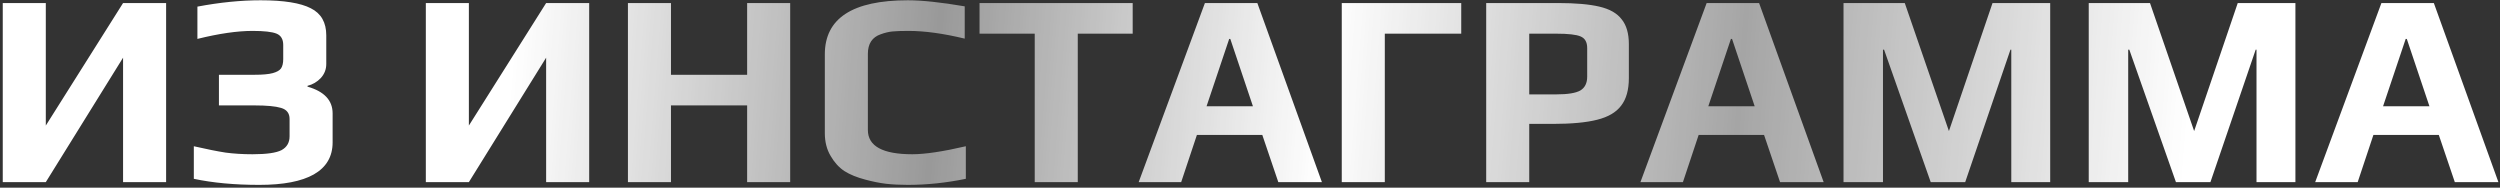 <?xml version="1.0" encoding="UTF-8"?> <svg xmlns="http://www.w3.org/2000/svg" width="453" height="34" viewBox="0 0 453 34" fill="none"><rect x="0" y="0" width="453" height="34" fill="#333333" stroke="none"/> <path d="M0.5 0.55H8.3V22.75L22.3 0.55H30.1V33H22.3V10.45L8.3 33H0.5V0.55ZM46.971 33.5C42.504 33.5 38.554 33.133 35.121 32.4V26.5C37.454 27.033 39.371 27.417 40.871 27.65C42.371 27.85 44.004 27.95 45.771 27.95C48.304 27.95 50.054 27.7 51.021 27.2C51.988 26.667 52.471 25.833 52.471 24.7V21.55C52.471 20.517 51.954 19.85 50.921 19.55C49.921 19.25 48.321 19.1 46.121 19.1H39.671V13.55H46.121C47.588 13.55 48.688 13.45 49.421 13.25C50.154 13.05 50.654 12.767 50.921 12.4C51.188 12 51.321 11.433 51.321 10.7V8.15C51.321 7.117 50.921 6.433 50.121 6.1C49.321 5.767 47.871 5.6 45.771 5.6C43.004 5.6 39.671 6.083 35.771 7.05V1.2C39.838 0.433 43.654 0.05 47.221 0.05C51.421 0.05 54.454 0.533 56.321 1.5C58.188 2.433 59.121 4.067 59.121 6.4V11.6C59.121 12.567 58.788 13.417 58.121 14.15C57.454 14.85 56.654 15.317 55.721 15.55V15.7C58.754 16.567 60.271 18.183 60.271 20.55V25.8C60.271 28.367 59.138 30.3 56.871 31.6C54.638 32.867 51.338 33.5 46.971 33.5ZM77.16 0.55H84.96V22.75L98.96 0.55H106.76V33H98.96V10.45L84.96 33H77.16V0.55ZM113.781 0.55H121.581V13.55H135.381V0.55H143.181V33H135.381V19.1H121.581V33H113.781V0.55ZM164.508 33.5C163.042 33.5 161.725 33.433 160.558 33.3C159.425 33.167 158.175 32.917 156.808 32.55C155.275 32.15 154.008 31.633 153.008 31C152.008 30.333 151.175 29.417 150.508 28.25C149.808 27.083 149.458 25.7 149.458 24.1V9.85C149.458 3.317 154.475 0.05 164.508 0.05C167.075 0.05 170.508 0.417 174.808 1.15V7C170.942 6.067 167.542 5.6 164.608 5.6C163.375 5.6 162.408 5.633 161.708 5.7C161.042 5.767 160.342 5.933 159.608 6.2C158.042 6.733 157.258 7.917 157.258 9.75V23.55C157.258 26.483 159.942 27.95 165.308 27.95C167.608 27.95 170.842 27.467 175.008 26.5V32.4C171.442 33.133 167.942 33.5 164.508 33.5ZM187.492 6.1H177.492V0.55H205.242V6.1H195.292V33H187.492V6.1ZM218.329 0.55H227.829L239.529 33H231.629L228.729 24.45H216.879L214.029 33H206.329L218.329 0.55ZM227.029 19.25L222.929 7.05H222.729L218.629 19.25H227.029ZM243.127 0.55H264.777V6.1H250.927V33H243.127V0.55ZM269.299 0.55H282.299C285.465 0.55 287.965 0.767 289.799 1.2C291.665 1.633 293.015 2.4 293.849 3.5C294.715 4.567 295.149 6.067 295.149 8V14.15C295.149 16.283 294.682 17.95 293.749 19.15C292.849 20.35 291.399 21.2 289.399 21.7C287.432 22.2 284.765 22.45 281.399 22.45H277.099V33H269.299V0.55ZM282.049 17.1C284.082 17.1 285.515 16.867 286.349 16.4C287.182 15.9 287.599 15.067 287.599 13.9V8.7C287.599 7.633 287.199 6.933 286.399 6.6C285.632 6.267 284.149 6.1 281.949 6.1H277.099V17.1H282.049ZM309.246 0.55H318.746L330.446 33H322.546L319.646 24.45H307.796L304.946 33H297.246L309.246 0.55ZM317.946 19.25L313.846 7.05H313.646L309.546 19.25H317.946ZM334.045 0.55H345.145L353.145 23.75L361.045 0.55H371.495V33H364.445V9H364.295L356.095 33H349.845L341.395 9H341.195V33H334.045V0.55ZM378.479 0.55H389.579L397.579 23.75L405.479 0.55H415.929V33H408.879V9H408.729L400.529 33H394.279L385.829 9H385.629V33H378.479V0.55ZM431.512 0.55H441.012L452.712 33H444.812L441.912 24.45H430.062L427.212 33H419.512L431.512 0.55ZM440.212 19.25L436.112 7.05H435.912L431.812 19.25H440.212Z" fill="url(#paint0_linear_224_10)"></path> <defs> <linearGradient id="paint0_linear_224_10" x1="93.85" y1="-2.25" x2="396.495" y2="21.628" gradientUnits="userSpaceOnUse"> <stop stop-color="white"></stop> <stop offset="0.253" stop-color="white" stop-opacity="0.5"></stop> <stop offset="0.485" stop-color="white"></stop> <stop offset="0.732" stop-color="white" stop-opacity="0.56"></stop> <stop offset="1" stop-color="white"></stop> </linearGradient> </defs> </svg> 